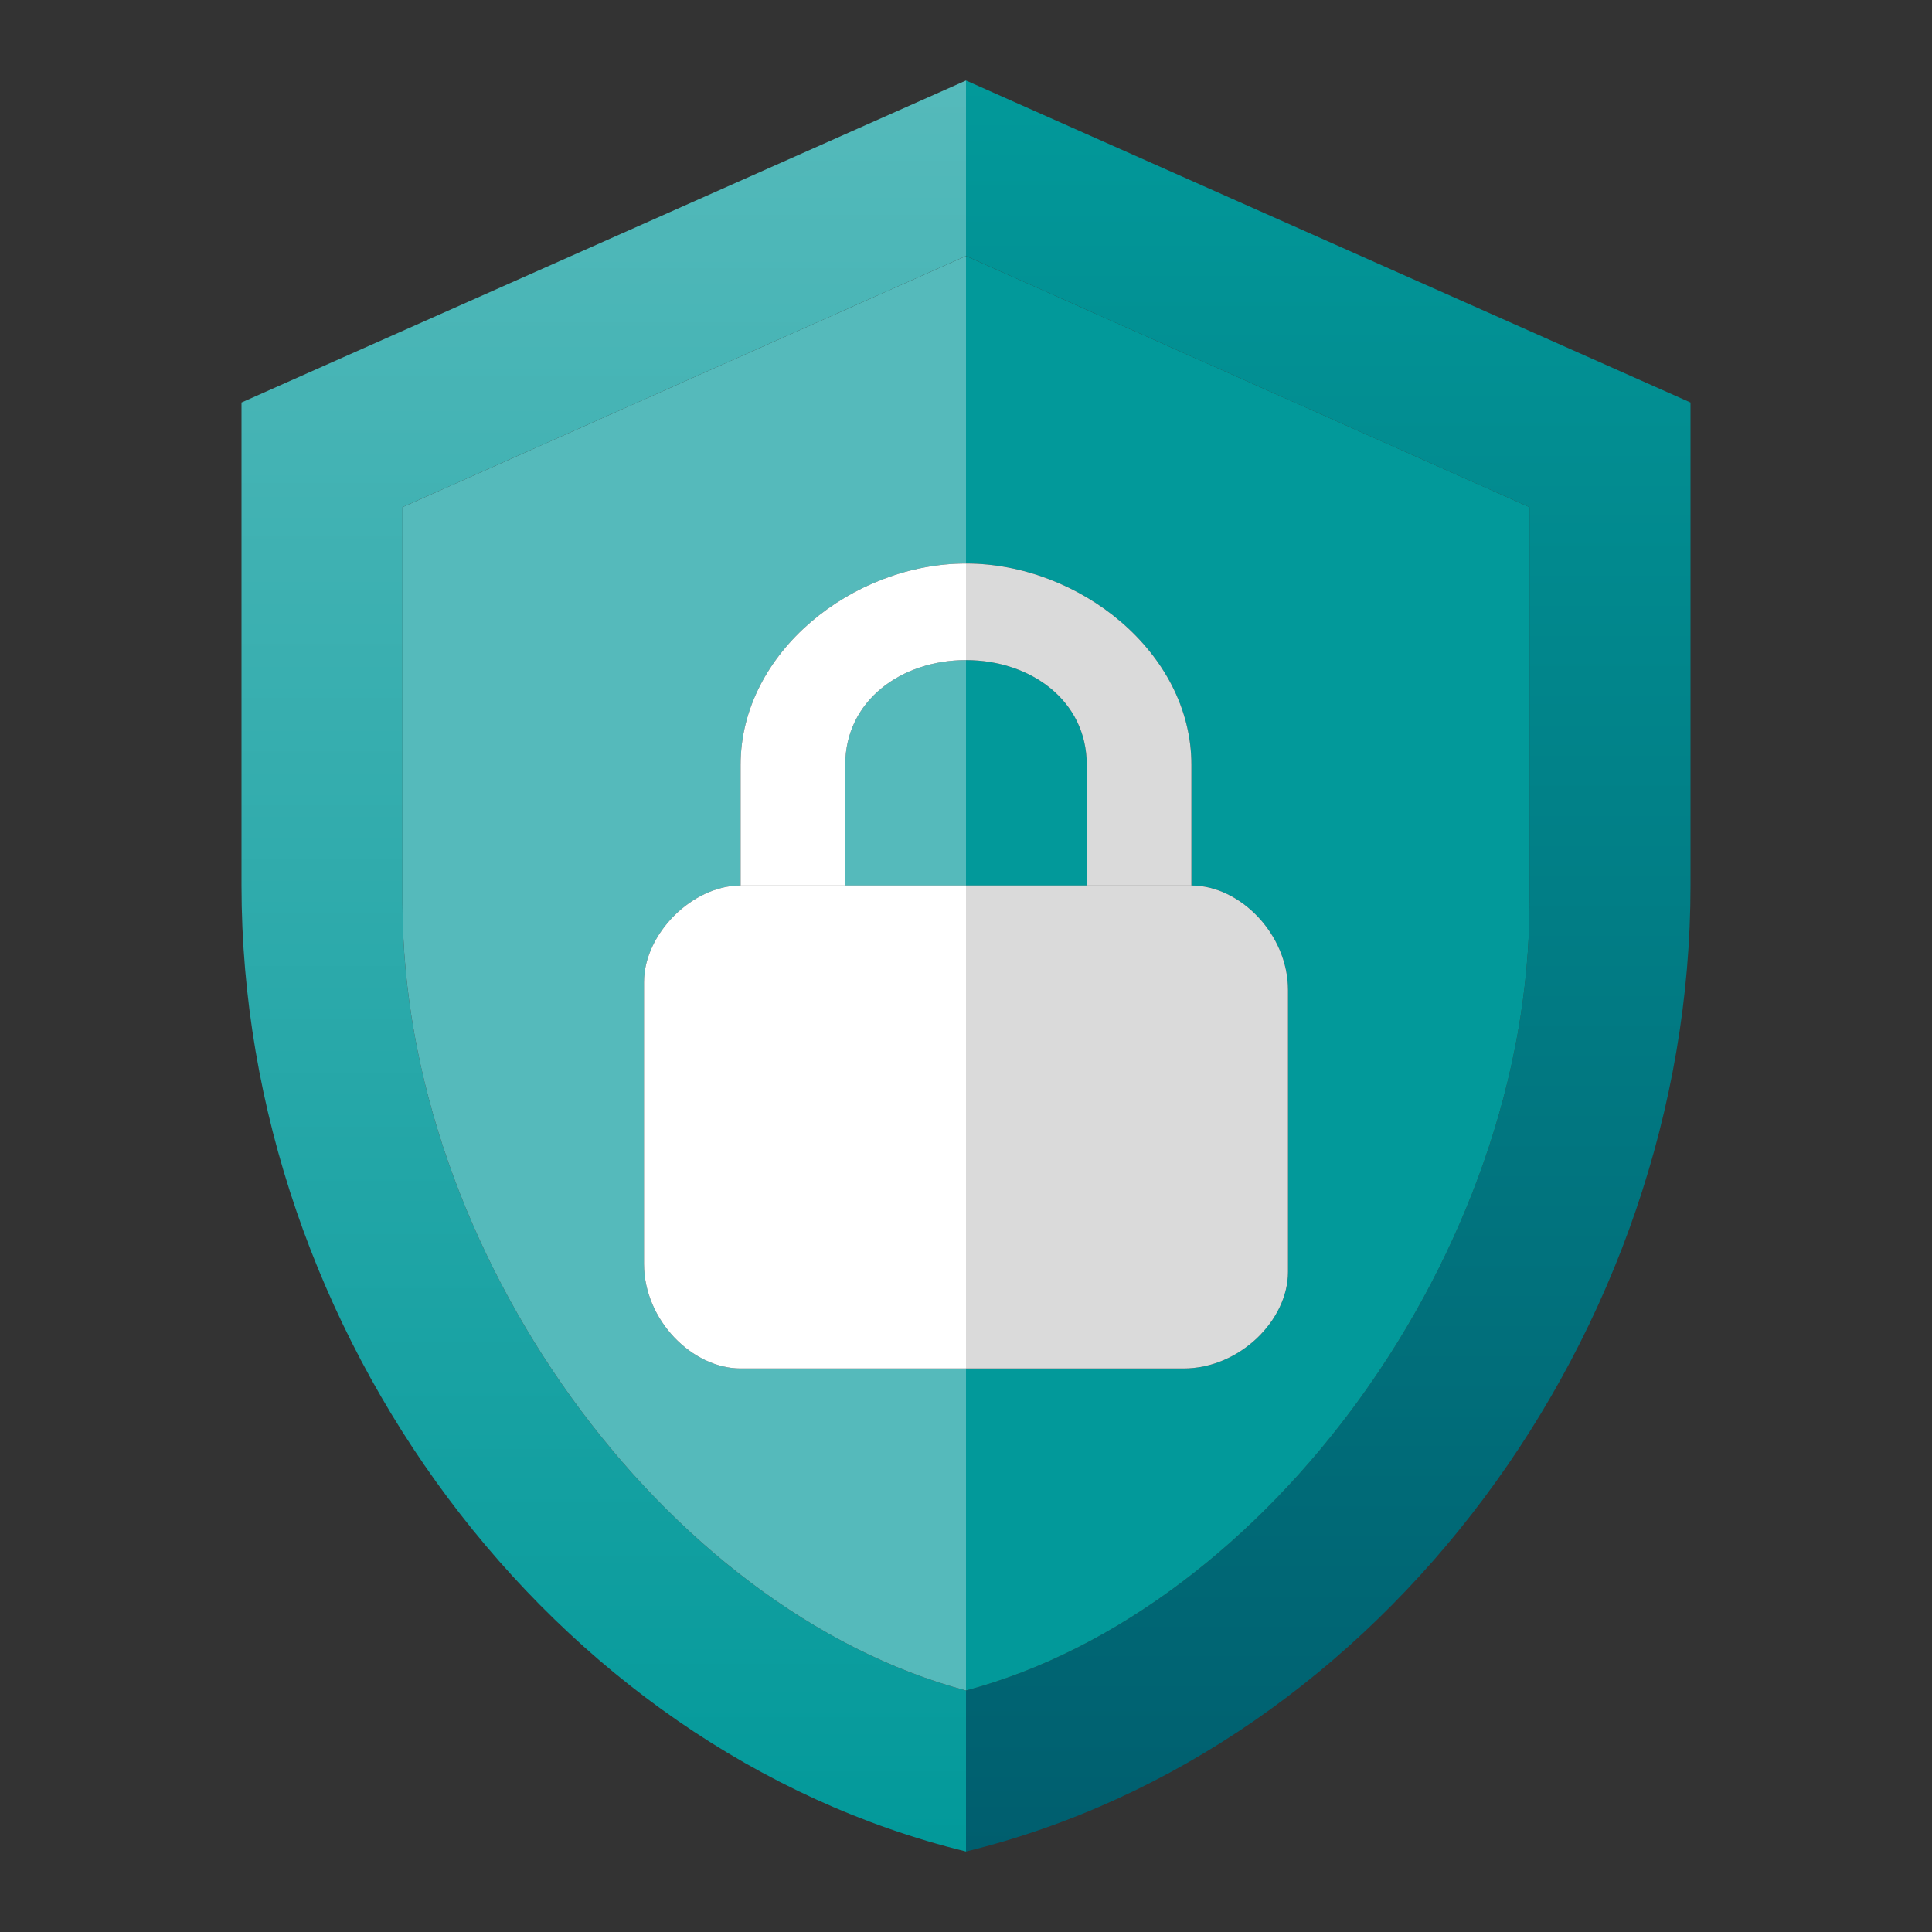 <svg width="512" height="512" viewBox="0 0 512 512" fill="none" xmlns="http://www.w3.org/2000/svg">
<rect x="0" y="0" width="512" height="512" fill="#333333" stroke="none"/>
<path d="M256 21.334V67.841L405.333 134.401V239.361C405.333 331.521 336 426.667 256 448.001V490.667C366.08 463.787 448 353.067 448 234.667V106.667L256 21.334Z" fill="url(#paint0_linear_632_916)"/>
<path d="M256 174.934V234.667H288V202.667C288 185.6 273.067 174.934 256 174.934Z" fill="#02999A"/>
<path d="M315.733 202.667V234.667C328.533 234.667 341.333 247.467 341.333 262.4V337.067C341.333 349.867 328.533 362.667 313.6 362.667H256V448C336 426.667 405.333 331.52 405.333 239.36V134.4L256 67.84V149.333C285.867 149.333 315.733 172.8 315.733 202.667Z" fill="#02999A"/>
<path d="M341.333 337.066V262.399C341.333 247.466 328.533 234.666 315.733 234.666H256V362.666H313.6C328.533 362.666 341.333 349.866 341.333 337.066Z" fill="#DADADA"/>
<path d="M288 202.667V234.667H315.733V202.667C315.733 172.801 285.867 149.334 256 149.334V174.934C273.067 174.934 288 185.601 288 202.667Z" fill="#DADADA"/>
<path d="M106.667 239.361V134.401L256 67.841V21.334L64 106.667V234.667C64 353.067 145.92 463.787 256 490.667V448.001C176 426.667 106.667 331.521 106.667 239.361Z" fill="url(#paint1_linear_632_916)"/>
<path d="M106.667 239.36C106.667 331.52 176 426.667 256 448V362.667H196.267C183.467 362.667 170.667 349.867 170.667 334.933V260.267C170.667 247.467 183.467 234.667 196.267 234.667V202.667C196.267 172.8 226.134 149.333 256 149.333V67.84L106.667 134.4V239.36Z" fill="#55BABB"/>
<path d="M224 202.667V234.667H256V174.934C238.933 174.934 224 185.6 224 202.667Z" fill="#55BABB"/>
<path d="M224 234.666H196.267C183.467 234.666 170.667 247.466 170.667 260.266V334.933C170.667 349.866 183.467 362.666 196.267 362.666H256V234.666H224Z" fill="white"/>
<path d="M224 202.667C224 185.601 238.933 174.934 256 174.934V149.334C226.133 149.334 196.267 172.801 196.267 202.667V234.667H224V202.667Z" fill="white"/>
<defs>
<linearGradient id="paint0_linear_632_916" x1="352" y1="21.334" x2="352" y2="490.667" gradientUnits="userSpaceOnUse">
<stop stop-color="#02999A"/>
<stop offset="1" stop-color="#005E6E"/>
</linearGradient>
<linearGradient id="paint1_linear_632_916" x1="160" y1="21.334" x2="160" y2="490.667" gradientUnits="userSpaceOnUse">
<stop stop-color="#55BABB"/>
<stop offset="1" stop-color="#02999A"/>
</linearGradient>
</defs>
</svg>
